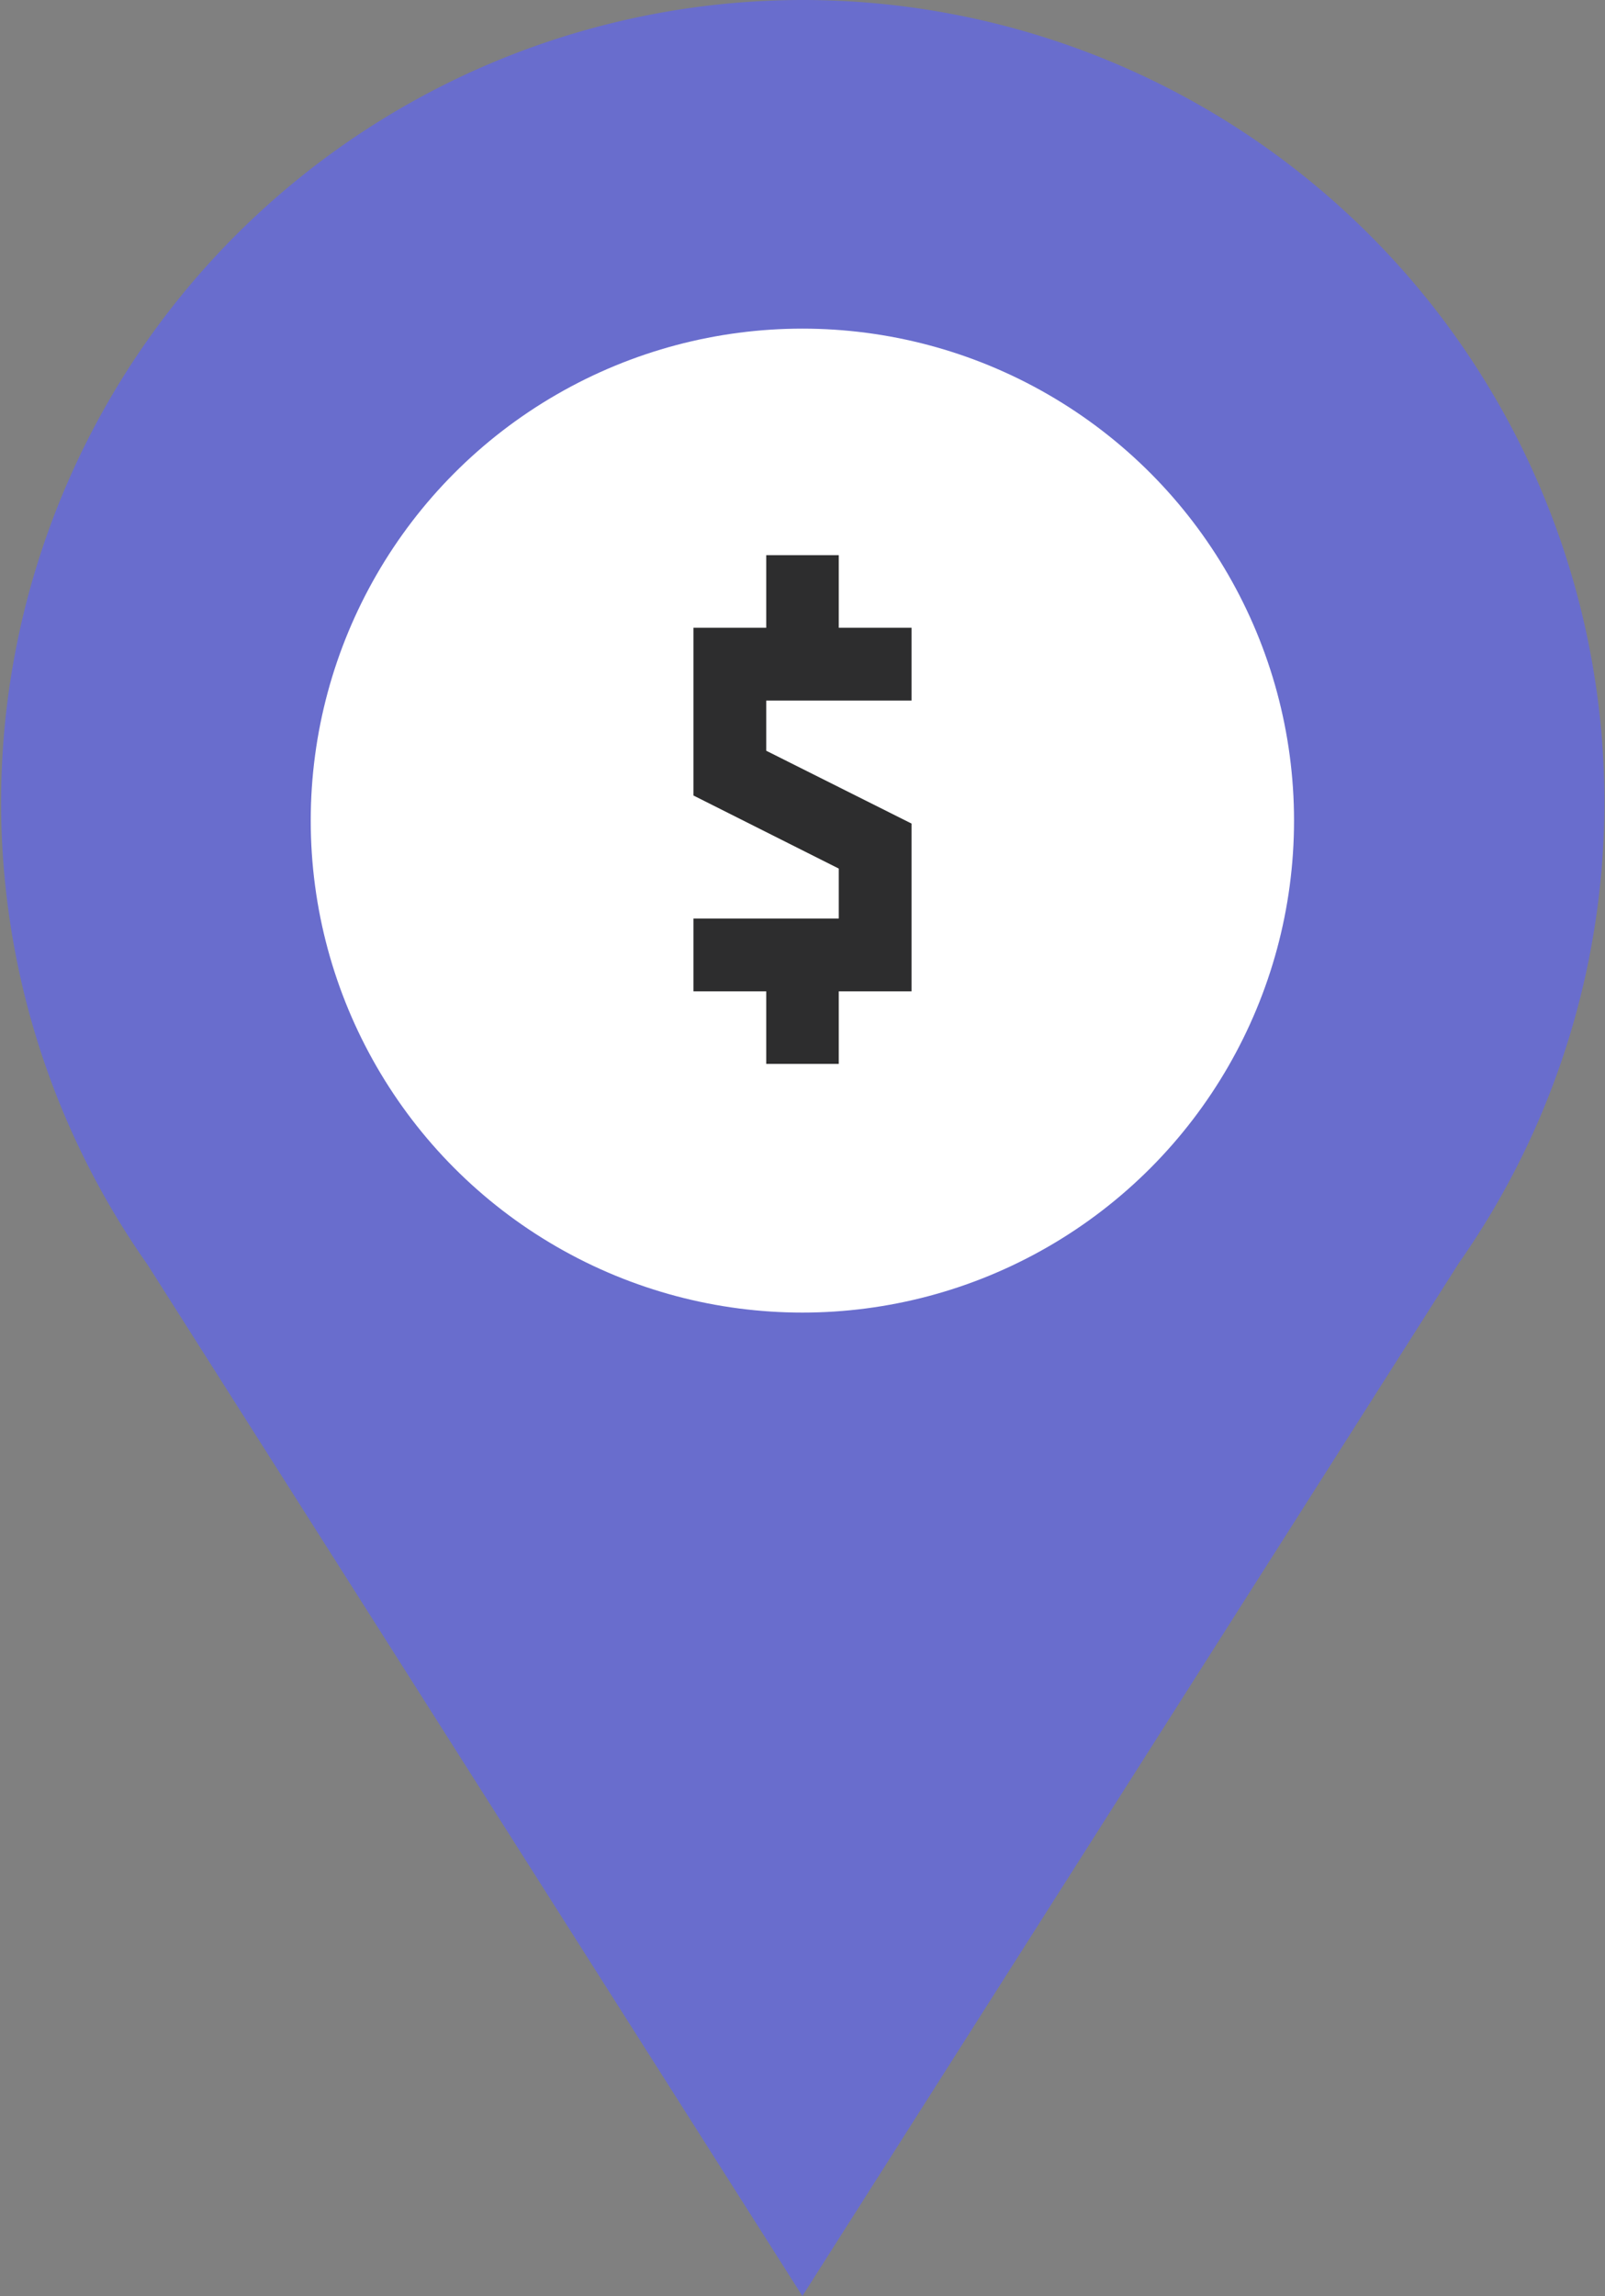 <svg xmlns="http://www.w3.org/2000/svg" viewBox="0 0 65.29 93.34"><rect x="0" y="0" width="65.29" height="93.34" fill="#808080" stroke="none"/><path d="M32.64,0A32.62,32.62,0,0,0,6,51.41L32.64,93.34l26.71-42A32.61,32.61,0,0,0,32.64,0" style="fill:#696dcd"/><circle cx="32.64" cy="33.36" r="20" style="fill:#fff"/><polygon points="37.08 40.3 28.21 40.3 28.21 37.34 34.12 37.34 34.12 35.31 28.21 32.34 28.21 25.52 37.08 25.52 37.08 28.48 31.17 28.48 31.17 30.52 37.08 33.48 37.08 40.3" style="fill:#2d2d2e"/><rect x="31.17" y="22.57" width="2.95" height="4.43" style="fill:#2d2d2e"/><rect x="31.17" y="38.82" width="2.95" height="4.43" style="fill:#2d2d2e"/></svg>
